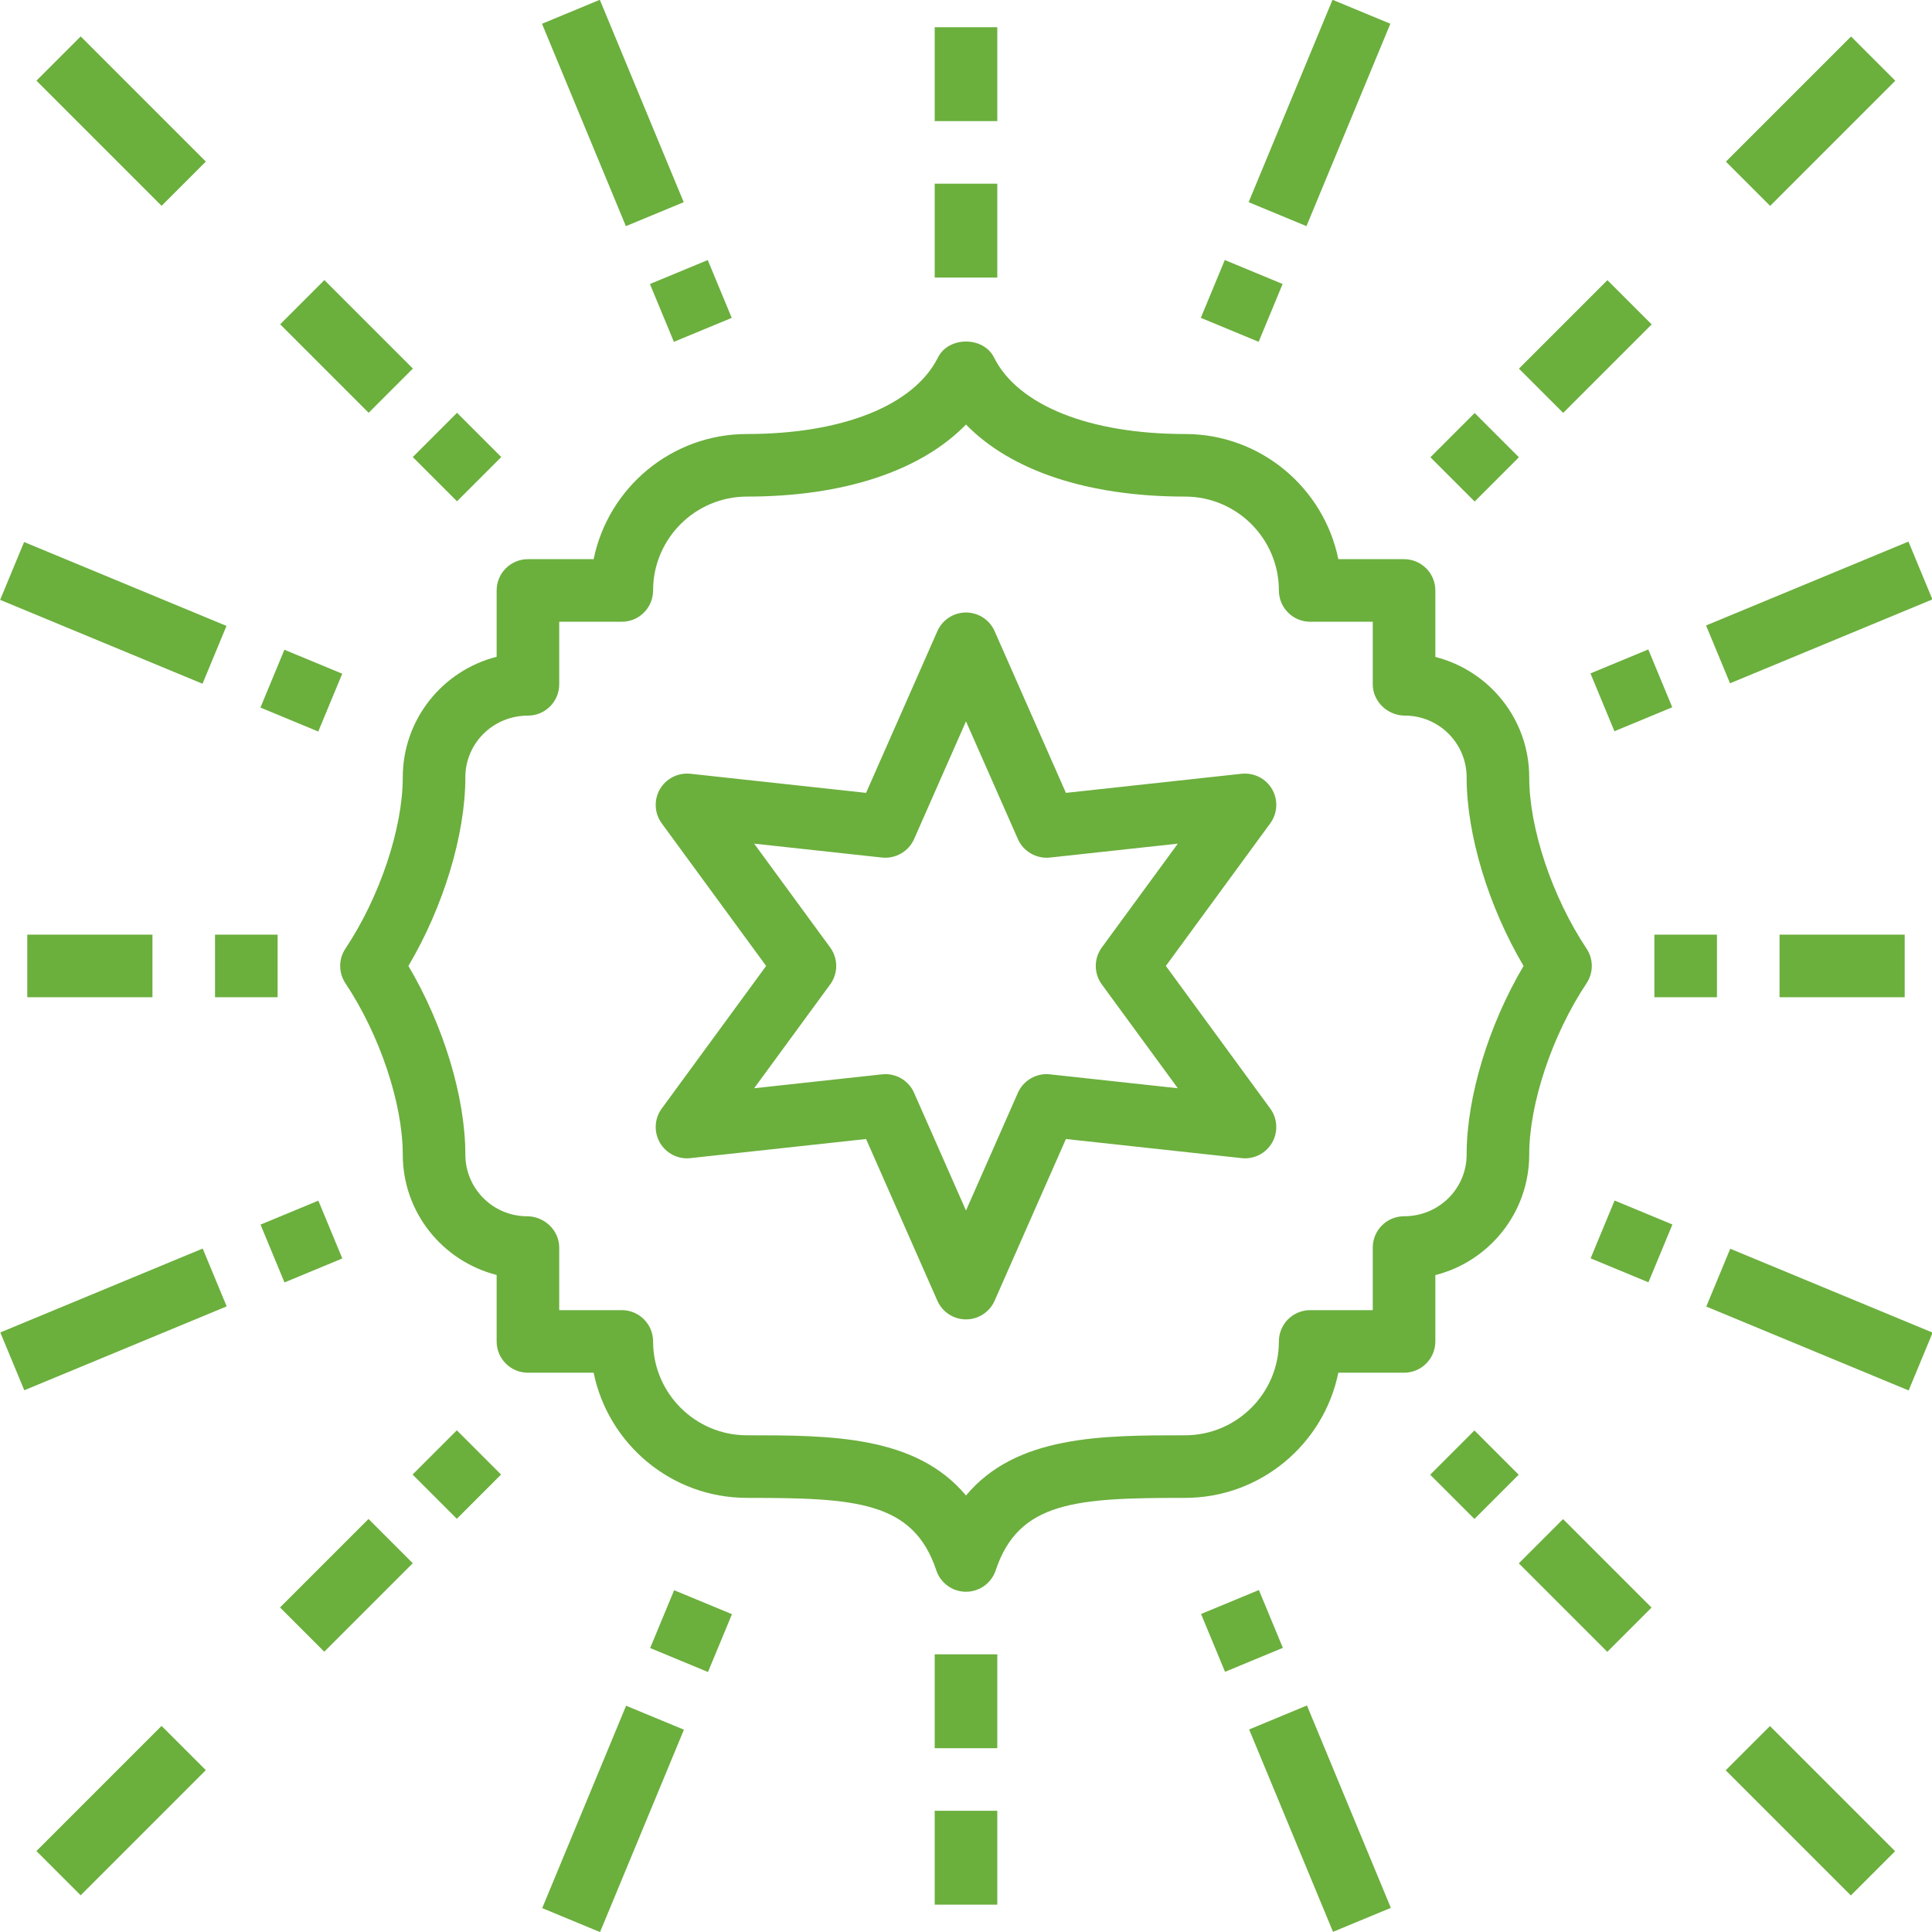 <?xml version="1.0"?>
<svg xmlns="http://www.w3.org/2000/svg" xmlns:xlink="http://www.w3.org/1999/xlink" version="1.1" id="Capa_1" x="0px" y="0px" viewBox="0 0 493.956 493.956" style="enable-background:new 0 0 493.956 493.956;" xml:space="preserve" width="512px" height="512px"><g><g>
	<g>
		<path d="M405.632,242.526c-8.766-13.148-14.656-30.742-14.656-43.785c0-14.793-10.16-27.254-24-30.781v-16.996    c0-4.418-3.582-8-8-8h-16.805c-3.715-18.234-19.879-32-39.195-32c-24.457,0-42.715-7.32-48.844-19.578    c-2.711-5.422-11.602-5.422-14.313,0c-6.129,12.258-24.387,19.578-48.844,19.578c-19.316,0-35.48,13.766-39.195,32h-16.805    c-4.418,0-8,3.582-8,8v16.961c-13.773,3.48-24,15.977-24,30.816c0,13.043-5.891,30.637-14.656,43.785    c-1.793,2.688-1.793,6.188,0,8.875c8.766,13.148,14.656,30.742,14.656,43.785c0,14.793,10.16,27.254,24,30.781v16.996    c0,4.418,3.582,8,8,8h16.805c3.715,18.234,19.879,32,39.195,32c27.754,0,42.508,0.824,48.41,18.531    c1.09,3.266,4.145,5.469,7.59,5.469s6.5-2.203,7.59-5.469c5.902-17.707,20.656-18.531,48.41-18.531    c19.316,0,35.48-13.766,39.195-32h16.805c4.418,0,8-3.582,8-8v-16.961c13.773-3.48,24-15.977,24-30.816    c0-13.043,5.891-30.637,14.656-43.785C407.425,248.713,407.425,245.213,405.632,242.526z M374.976,295.186    c0,8.699-7.078,15.777-16,15.777c-4.418,0-8,3.582-8,8v16h-16c-4.418,0-8,3.582-8,8c0,13.234-10.766,24-24,24    c-21.289,0-43.16,0-56,15.395c-12.84-15.395-34.711-15.395-56-15.395c-13.234,0-24-10.766-24-24c0-4.418-3.582-8-8-8h-16v-16    c0-4.418-3.805-8-8.223-8c-8.699,0-15.777-7.078-15.777-15.777c0-14.711-5.621-33.125-14.555-48.223    c8.934-15.098,14.555-33.512,14.555-48.223c0-8.699,7.078-15.777,16-15.777c4.418,0,8-3.582,8-8v-16h16c4.418,0,8-3.582,8-8    c0-13.234,10.766-24,24-24c24.809,0,44.473-6.59,56-18.422c11.527,11.832,31.191,18.422,56,18.422c13.234,0,24,10.766,24,24    c0,4.418,3.582,8,8,8h16v16c0,4.418,3.805,8,8.223,8c8.699,0,15.777,7.078,15.777,15.777c0,14.711,5.621,33.125,14.555,48.223    C380.597,262.061,374.976,280.475,374.976,295.186z" data-original="#000000" class="active-path" data-old_color="#000000" fill="#6BAF3D"/>
	</g>
</g><g>
	<g>
		<rect x="238.976" y="46.963" width="16" height="24" data-original="#000000" class="active-path" data-old_color="#000000" fill="#6BAF3D"/>
	</g>
</g><g>
	<g>
		<rect x="440.34" y="22.94" transform="matrix(0.707 -0.707 0.707 0.707 113.722 336.43)" width="45.256" height="16" data-original="#000000" class="active-path" data-old_color="#000000" fill="#6BAF3D"/>
	</g>
</g><g>
	<g>
		<rect x="454.976" y="238.963" width="32" height="16" data-original="#000000" class="active-path" data-old_color="#000000" fill="#6BAF3D"/>
	</g>
</g><g>
	<g>
		<rect x="238.976" y="6.963" width="16" height="24" data-original="#000000" class="active-path" data-old_color="#000000" fill="#6BAF3D"/>
	</g>
</g><g>
	<g>
		<rect x="422.976" y="238.963" width="16" height="16" data-original="#000000" class="active-path" data-old_color="#000000" fill="#6BAF3D"/>
	</g>
</g><g>
	<g>
		<rect x="408.985" y="168.549" transform="matrix(0.924 -0.383 0.383 0.924 -35.822 173.073)" width="16" height="16" data-original="#000000" class="active-path" data-old_color="#000000" fill="#6BAF3D"/>
	</g>
</g><g>
	<g>
		<rect x="389.368" y="80.562" transform="matrix(0.707 -0.707 0.707 0.707 56.107 312.578)" width="32" height="16" data-original="#000000" class="active-path" data-old_color="#000000" fill="#6BAF3D"/>
	</g>
</g><g>
	<g>
		<rect x="369.079" y="108.881" transform="matrix(0.707 -0.707 0.707 0.707 27.797 300.869)" width="16" height="16" data-original="#000000" class="active-path" data-old_color="#000000" fill="#6BAF3D"/>
	</g>
</g><g>
	<g>
		<rect x="309.396" y="68.975" transform="matrix(0.383 -0.924 0.924 0.383 124.782 340.728)" width="16" height="16" data-original="#000000" class="active-path" data-old_color="#000000" fill="#6BAF3D"/>
	</g>
</g><g>
	<g>
		<rect x="437.015" y="148.644" transform="matrix(0.924 -0.383 0.383 0.924 -24.543 189.944)" width="56" height="16" data-original="#000000" class="active-path" data-old_color="#000000" fill="#6BAF3D"/>
	</g>
</g><g>
	<g>
		<rect x="309.287" y="20.933" transform="matrix(0.383 -0.924 0.924 0.383 181.442 329.452)" width="56" height="16" data-original="#000000" class="active-path" data-old_color="#000000" fill="#6BAF3D"/>
	</g>
</g><g>
	<g>
		<rect x="22.979" y="8.338" transform="matrix(0.707 -0.707 0.707 0.707 -12.823 30.976)" width="16" height="45.256" data-original="#000000" class="active-path" data-old_color="#000000" fill="#6BAF3D"/>
	</g>
</g><g>
	<g>
		<rect x="6.976" y="238.963" width="32" height="16" data-original="#000000" class="active-path" data-old_color="#000000" fill="#6BAF3D"/>
	</g>
</g><g>
	<g>
		<rect x="54.976" y="238.963" width="16" height="16" data-original="#000000" class="active-path" data-old_color="#000000" fill="#6BAF3D"/>
	</g>
</g><g>
	<g>
		<rect x="68.994" y="168.539" transform="matrix(0.383 -0.924 0.924 0.383 -115.571 180.104)" width="16" height="16" data-original="#000000" class="active-path" data-old_color="#000000" fill="#6BAF3D"/>
	</g>
</g><g>
	<g>
		<rect x="80.615" y="72.571" transform="matrix(0.707 -0.707 0.707 0.707 -36.675 88.602)" width="16" height="32" data-original="#000000" class="active-path" data-old_color="#000000" fill="#6BAF3D"/>
	</g>
</g><g>
	<g>
		<rect x="108.871" y="108.854" transform="matrix(0.707 -0.707 0.707 0.707 -48.397 116.866)" width="16" height="16" data-original="#000000" class="active-path" data-old_color="#000000" fill="#6BAF3D"/>
	</g>
</g><g>
	<g>
		<rect x="168.579" y="68.963" transform="matrix(0.924 -0.383 0.383 0.924 -16.012 73.459)" width="16" height="16" data-original="#000000" class="active-path" data-old_color="#000000" fill="#6BAF3D"/>
	</g>
</g><g>
	<g>
		<rect x="20.942" y="128.653" transform="matrix(0.383 -0.924 0.924 0.383 -126.862 123.442)" width="16" height="56" data-original="#000000" class="active-path" data-old_color="#000000" fill="#6BAF3D"/>
	</g>
</g><g>
	<g>
		<rect x="148.662" y="0.93" transform="matrix(0.924 -0.383 0.383 0.924 0.854 62.155)" width="16" height="56" data-original="#000000" class="active-path" data-old_color="#000000" fill="#6BAF3D"/>
	</g>
</g><g>
	<g>
		<rect x="238.976" y="422.963" width="16" height="24" data-original="#000000" class="active-path" data-old_color="#000000" fill="#6BAF3D"/>
	</g>
</g><g>
	<g>
		<rect x="454.967" y="440.327" transform="matrix(0.707 -0.707 0.707 0.707 -191.759 462.964)" width="16" height="45.256" data-original="#000000" class="active-path" data-old_color="#000000" fill="#6BAF3D"/>
	</g>
</g><g>
	<g>
		<rect x="238.976" y="462.963" width="16" height="24" data-original="#000000" class="active-path" data-old_color="#000000" fill="#6BAF3D"/>
	</g>
</g><g>
	<g>
		<rect x="408.974" y="309.368" transform="matrix(0.383 -0.924 0.924 0.383 -35.819 581.126)" width="16" height="16" data-original="#000000" class="active-path" data-old_color="#000000" fill="#6BAF3D"/>
	</g>
</g><g>
	<g>
		<rect x="397.369" y="389.355" transform="matrix(0.707 -0.707 0.707 0.707 -167.9 405.364)" width="16" height="32" data-original="#000000" class="active-path" data-old_color="#000000" fill="#6BAF3D"/>
	</g>
</g><g>
	<g>
		<rect x="369.05" y="369.043" transform="matrix(0.707 -0.707 0.707 0.707 -156.175 377.047)" width="16" height="16" data-original="#000000" class="active-path" data-old_color="#000000" fill="#6BAF3D"/>
	</g>
</g><g>
	<g>
		<rect x="309.398" y="408.968" transform="matrix(0.924 -0.383 0.383 0.924 -135.441 153.263)" width="16" height="16" data-original="#000000" class="active-path" data-old_color="#000000" fill="#6BAF3D"/>
	</g>
</g><g>
	<g>
		<rect x="456.994" y="309.334" transform="matrix(0.383 -0.924 0.924 0.383 -24.61 637.837)" width="16" height="56" data-original="#000000" class="active-path" data-old_color="#000000" fill="#6BAF3D"/>
	</g>
</g><g>
	<g>
		<rect x="329.296" y="437.026" transform="matrix(0.924 -0.383 0.383 0.924 -152.284 164.478)" width="16" height="56" data-original="#000000" class="active-path" data-old_color="#000000" fill="#6BAF3D"/>
	</g>
</g><g>
	<g>
		<rect x="8.391" y="454.96" transform="matrix(0.707 -0.707 0.707 0.707 -318.277 157.532)" width="45.256" height="16" data-original="#000000" class="active-path" data-old_color="#000000" fill="#6BAF3D"/>
	</g>
</g><g>
	<g>
		<rect x="68.988" y="309.384" transform="matrix(0.924 -0.383 0.383 0.924 -115.633 53.648)" width="16" height="16" data-original="#000000" class="active-path" data-old_color="#000000" fill="#6BAF3D"/>
	</g>
</g><g>
	<g>
		<rect x="72.616" y="397.357" transform="matrix(0.707 -0.707 0.707 0.707 -260.675 181.387)" width="32" height="16" data-original="#000000" class="active-path" data-old_color="#000000" fill="#6BAF3D"/>
	</g>
</g><g>
	<g>
		<rect x="108.85" y="369.028" transform="matrix(0.707 -0.707 0.707 0.707 -232.375 193.054)" width="16" height="16" data-original="#000000" class="active-path" data-old_color="#000000" fill="#6BAF3D"/>
	</g>
</g><g>
	<g>
		<rect x="168.577" y="408.978" transform="matrix(0.383 -0.924 0.924 0.383 -276.234 420.482)" width="16" height="16" data-original="#000000" class="active-path" data-old_color="#000000" fill="#6BAF3D"/>
	</g>
</g><g>
	<g>
		<rect x="0.947" y="329.282" transform="matrix(0.924 -0.383 0.383 0.924 -126.91 36.773)" width="56" height="16" data-original="#000000" class="active-path" data-old_color="#000000" fill="#6BAF3D"/>
	</g>
</g><g>
	<g>
		<rect x="128.634" y="456.98" transform="matrix(0.383 -0.924 0.924 0.383 -332.888 431.685)" width="56" height="16" data-original="#000000" class="active-path" data-old_color="#000000" fill="#6BAF3D"/>
	</g>
</g><g>
	<g>
		<path d="M298.074,246.963l26.691-36.457c1.871-2.559,2.055-5.98,0.473-8.727c-1.586-2.746-4.645-4.273-7.793-3.953l-44.922,4.887    l-18.227-41.34c-1.277-2.902-4.148-4.773-7.32-4.773s-6.043,1.871-7.32,4.773l-18.227,41.34l-44.922-4.887    c-3.113-0.32-6.203,1.207-7.793,3.953c-1.582,2.746-1.398,6.168,0.473,8.727l26.691,36.457l-26.691,36.457    c-1.871,2.559-2.055,5.98-0.473,8.727c1.59,2.746,4.68,4.309,7.793,3.953l44.922-4.887l18.227,41.34    c1.277,2.902,4.148,4.773,7.32,4.773s6.043-1.871,7.32-4.773l18.227-41.34l44.922,4.887c3.148,0.355,6.207-1.207,7.793-3.953    c1.582-2.746,1.398-6.168-0.473-8.727L298.074,246.963z M268.429,274.674c-3.43-0.383-6.773,1.535-8.184,4.727l-13.27,30.098    l-13.27-30.098c-1.289-2.926-4.176-4.773-7.316-4.773c-0.289,0-0.578,0.016-0.867,0.047l-32.707,3.559l19.434-26.543    c2.059-2.816,2.059-6.637,0-9.453l-19.434-26.543l32.707,3.559c3.418,0.352,6.773-1.539,8.184-4.727l13.27-30.098l13.27,30.098    c1.41,3.195,4.766,5.09,8.184,4.727l32.707-3.559l-19.434,26.543c-2.059,2.816-2.059,6.637,0,9.453l19.434,26.543L268.429,274.674    z" data-original="#000000" class="active-path" data-old_color="#000000" fill="#6BAF3D"/>
	</g>
</g></g> </svg>
